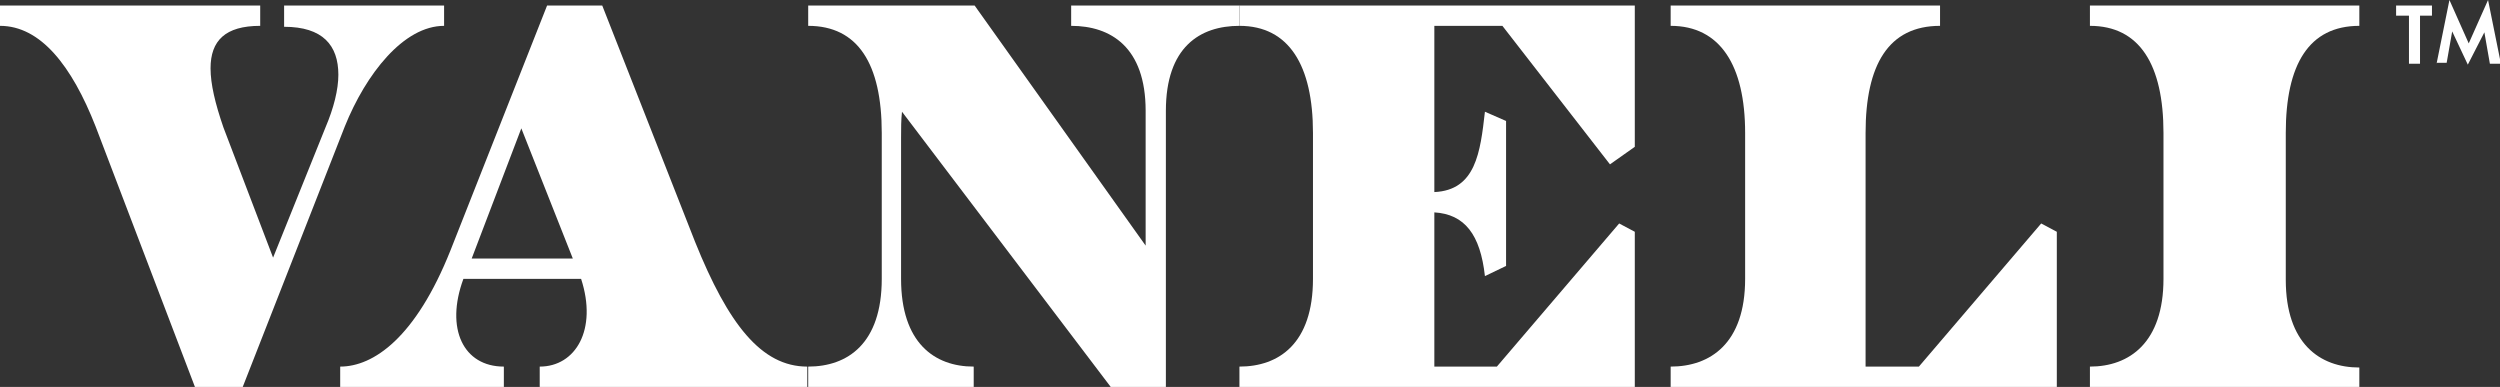 <svg width="168" height="26" viewBox="0 0 168 26" fill="none" xmlns="http://www.w3.org/2000/svg">
<rect x="0" y="0" width="168" height="26" fill="#333333" stroke="none"/>
<g clip-path="url(#clip0_26_3034)">
<path d="M13.099 26L6.426 8.501C4.819 4.406 2.719 1.737 0 1.737V0.372H17.486V1.737C15.138 1.737 14.149 2.73 14.149 4.592C14.149 5.647 14.458 6.95 15.014 8.563L18.351 17.313L21.873 8.563C22.429 7.26 22.738 6.019 22.738 5.026C22.738 3.041 21.687 1.8 19.092 1.8V0.372H29.843V1.737C27.125 1.737 24.591 4.964 23.17 8.501L16.312 26H13.099Z" fill="white"/>
<path d="M36.269 26V24.635C38.679 24.635 40.162 22.153 39.05 18.74H31.141C29.905 22.091 31.141 24.635 33.859 24.635V26H22.861V24.635C25.086 24.635 27.928 22.711 30.276 16.816L36.764 0.372H40.471L46.711 16.258C48.936 21.78 51.16 24.635 54.249 24.635V26H36.269ZM35.033 8.625L31.697 17.375H38.494L35.033 8.625Z" fill="white"/>
<path d="M74.639 26L60.614 7.508C60.552 8.067 60.552 8.625 60.552 9.246V18.74C60.552 23.021 62.776 24.635 65.433 24.635V26H54.311V24.635C56.968 24.635 59.254 23.084 59.254 18.74V8.936C59.254 4.282 57.648 1.737 54.311 1.737V0.372H65.495L76.987 16.506V7.446C76.987 3.165 74.639 1.737 71.982 1.737V0.372H83.289V1.737C80.633 1.737 78.347 3.165 78.347 7.446V26H74.639Z" fill="white"/>
<path d="M83.29 26V24.635C85.946 24.635 88.232 23.084 88.232 18.74V8.936C88.232 4.406 86.626 1.737 83.29 1.737V0.372H109.858V9.866L108.19 11.045L100.961 1.737H96.388V12.907C99.169 12.783 99.478 10.239 99.787 7.508L101.208 8.129V17.871L99.787 18.554C99.478 15.761 98.427 14.396 96.388 14.272V24.635H100.59L108.808 15.017L109.858 15.575V26H83.29Z" fill="white"/>
<path d="M112.268 26V24.635C114.925 24.635 117.273 23.084 117.273 18.74V8.936C117.273 4.406 115.604 1.737 112.268 1.737V0.372H130.371V1.737C126.911 1.737 125.367 4.344 125.367 8.936V24.635H128.95L137.168 15.017L138.218 15.575V26H112.268Z" fill="white"/>
<path d="M140.443 26V24.635C143.1 24.635 145.386 23.021 145.386 18.74V8.936C145.386 4.344 143.779 1.737 140.443 1.737V0.372H158.547V1.737C155.148 1.737 153.604 4.344 153.604 8.936V18.802C153.604 23.084 155.89 24.697 158.547 24.697V26.062H140.443V26Z" fill="white"/>
<path d="M162.625 1.055V4.282H161.883V1.055H161.018V0.372H163.428V1.055H162.625ZM163.737 4.282L164.602 0L165.899 2.916L167.197 0L168.062 4.282H167.32L166.95 2.172L165.837 4.344L164.787 2.11L164.416 4.22H163.737V4.282Z" fill="white"/>
</g>
<defs>
<clipPath id="clip0_26_3034">
<rect width="168" height="26" fill="white"/>
</clipPath>
</defs>
</svg>
